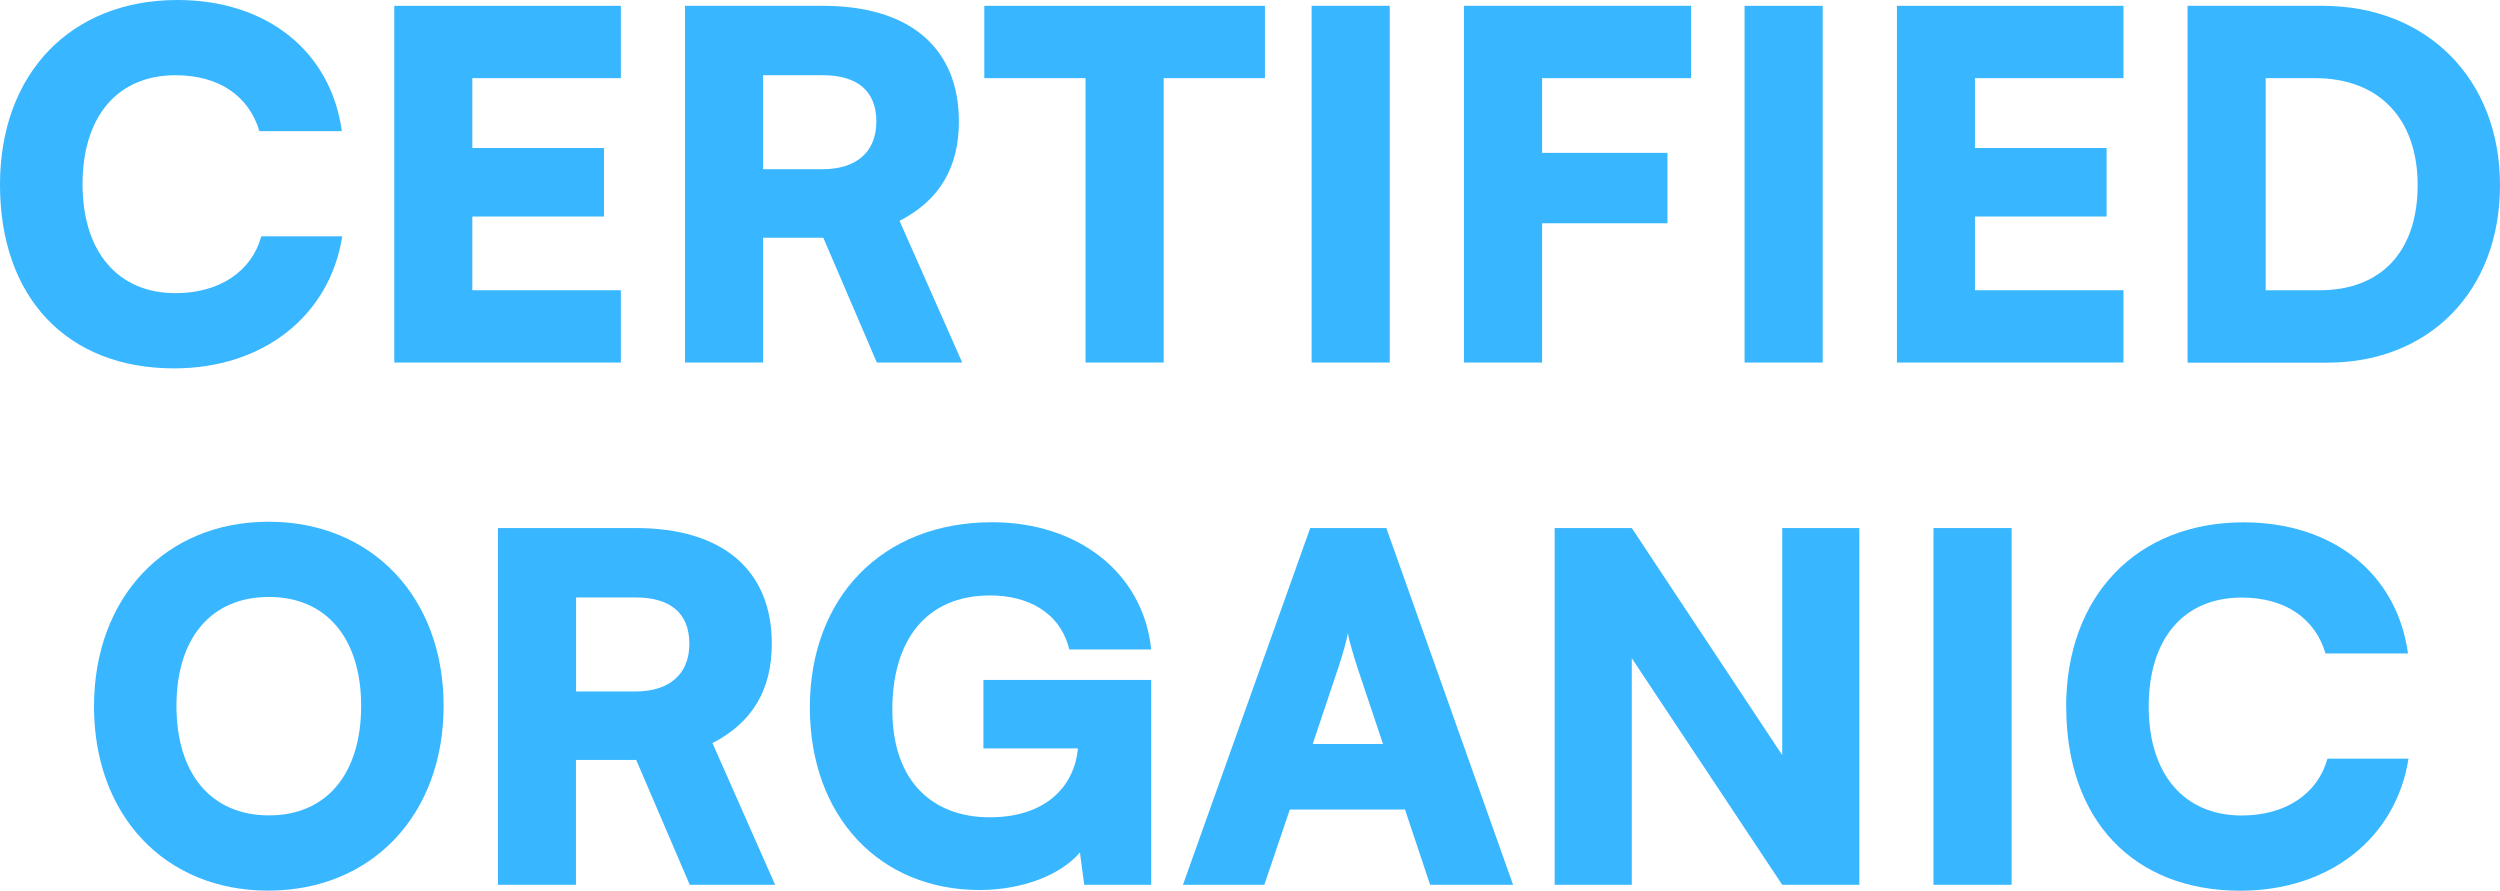 <?xml version="1.0" encoding="UTF-8"?><svg id="b" xmlns="http://www.w3.org/2000/svg" width="248.93" height="88.68" viewBox="0 0 248.93 88.68"><defs><style>.d{fill:#38b6ff;}</style></defs><g id="c"><path class="d" d="M0,18.39C0,7.3,7.06,0,17.67,0c8.88,0,15.27,5.09,16.37,13.06h-8.21c-1.06-3.55-4.08-5.57-8.35-5.57-5.76,0-9.26,4.08-9.26,10.85s3.55,10.85,9.26,10.85c4.37,0,7.58-2.16,8.54-5.66h8.06c-1.25,7.92-7.87,13.15-16.75,13.15C6.67,36.68,0,29.62,0,18.39Z"/><path class="d" d="M39.26,36.1V.58h22.56v7.2h-14.79v6.96h13.11v6.82h-13.11v7.34h14.79v7.2h-22.56Z"/><path class="d" d="M68.21,36.1V.58h13.73c8.64,0,13.54,4.18,13.54,11.52,0,4.61-1.97,7.87-5.91,9.89l6.24,14.11h-8.5l-5.33-12.43h-6v12.43h-7.78ZM75.98,16.85h5.9c3.41,0,5.38-1.73,5.38-4.75s-1.87-4.61-5.33-4.61h-5.95v9.36Z"/><path class="d" d="M98.01.58h27.94v7.2h-10.08v28.32h-7.78V7.78h-10.08V.58Z"/><path class="d" d="M138.38,36.1h-7.78V.58h7.78v35.52Z"/><path class="d" d="M153.55,22.23v13.87h-7.78V.58h22.61v7.2h-14.83v7.44h12.48v7.01h-12.48Z"/><path class="d" d="M181.49,36.1h-7.78V.58h7.78v35.52Z"/><path class="d" d="M188.88,36.1V.58h22.56v7.2h-14.79v6.96h13.11v6.82h-13.11v7.34h14.79v7.2h-22.56Z"/><path class="d" d="M217.82,36.1V.58h13.44c10.42,0,17.67,7.3,17.67,17.86s-7.06,17.67-17.19,17.67h-13.92ZM225.6,7.78v21.12h5.38c6.14,0,9.75-3.89,9.75-10.46s-3.79-10.66-10.23-10.66h-4.9Z"/><path class="d" d="M26.69,88.68c-10.27,0-17.33-7.49-17.33-18.34s7.11-18.39,17.38-18.39,17.43,7.49,17.43,18.34-7.15,18.39-17.47,18.39ZM26.79,59.44c-5.76,0-9.22,4.08-9.22,10.85s3.46,10.9,9.22,10.9,9.17-4.18,9.17-10.9-3.46-10.85-9.17-10.85Z"/><path class="d" d="M49.58,88.1v-35.52h13.73c8.64,0,13.54,4.18,13.54,11.52,0,4.61-1.97,7.87-5.91,9.89l6.24,14.11h-8.5l-5.33-12.43h-6v12.43h-7.78ZM57.36,68.85h5.9c3.41,0,5.38-1.73,5.38-4.75s-1.87-4.61-5.33-4.61h-5.95v9.36Z"/><path class="d" d="M88.85,70.67c0,7.15,4.03,10.71,9.7,10.71s8.45-3.17,8.78-6.86h-9.41v-6.82h16.71v20.4h-6.67l-.43-3.22c-1.92,2.26-5.76,3.74-9.99,3.74-9.94,0-16.9-7.3-16.9-18.19s7.15-18.43,18.15-18.43c8.5,0,15.03,4.99,15.84,12.67h-8.16c-.91-3.74-4.18-5.38-7.87-5.38-6.43,0-9.75,4.51-9.75,11.38Z"/><path class="d" d="M117.79,88.1l12.67-35.52h7.58l12.62,35.52h-8.26l-2.5-7.49h-11.47l-2.54,7.49h-8.11ZM130.7,74.08h7.01l-2.54-7.58c-.38-1.2-.82-2.59-.96-3.46-.14.82-.53,2.16-.96,3.46l-2.54,7.58Z"/><path class="d" d="M154.8,88.1v-35.52h7.68l14.98,22.61v-22.61h7.68v35.52h-7.68l-14.98-22.56v22.56h-7.68Z"/><path class="d" d="M200.3,88.1h-7.78v-35.52h7.78v35.52Z"/><path class="d" d="M205.73,70.39c0-11.09,7.06-18.38,17.67-18.38,8.88,0,15.27,5.09,16.37,13.06h-8.21c-1.06-3.55-4.08-5.57-8.35-5.57-5.76,0-9.26,4.08-9.26,10.85s3.55,10.85,9.26,10.85c4.37,0,7.58-2.16,8.54-5.66h8.07c-1.25,7.92-7.87,13.15-16.75,13.15-10.66,0-17.33-7.06-17.33-18.29Z"/></g></svg>